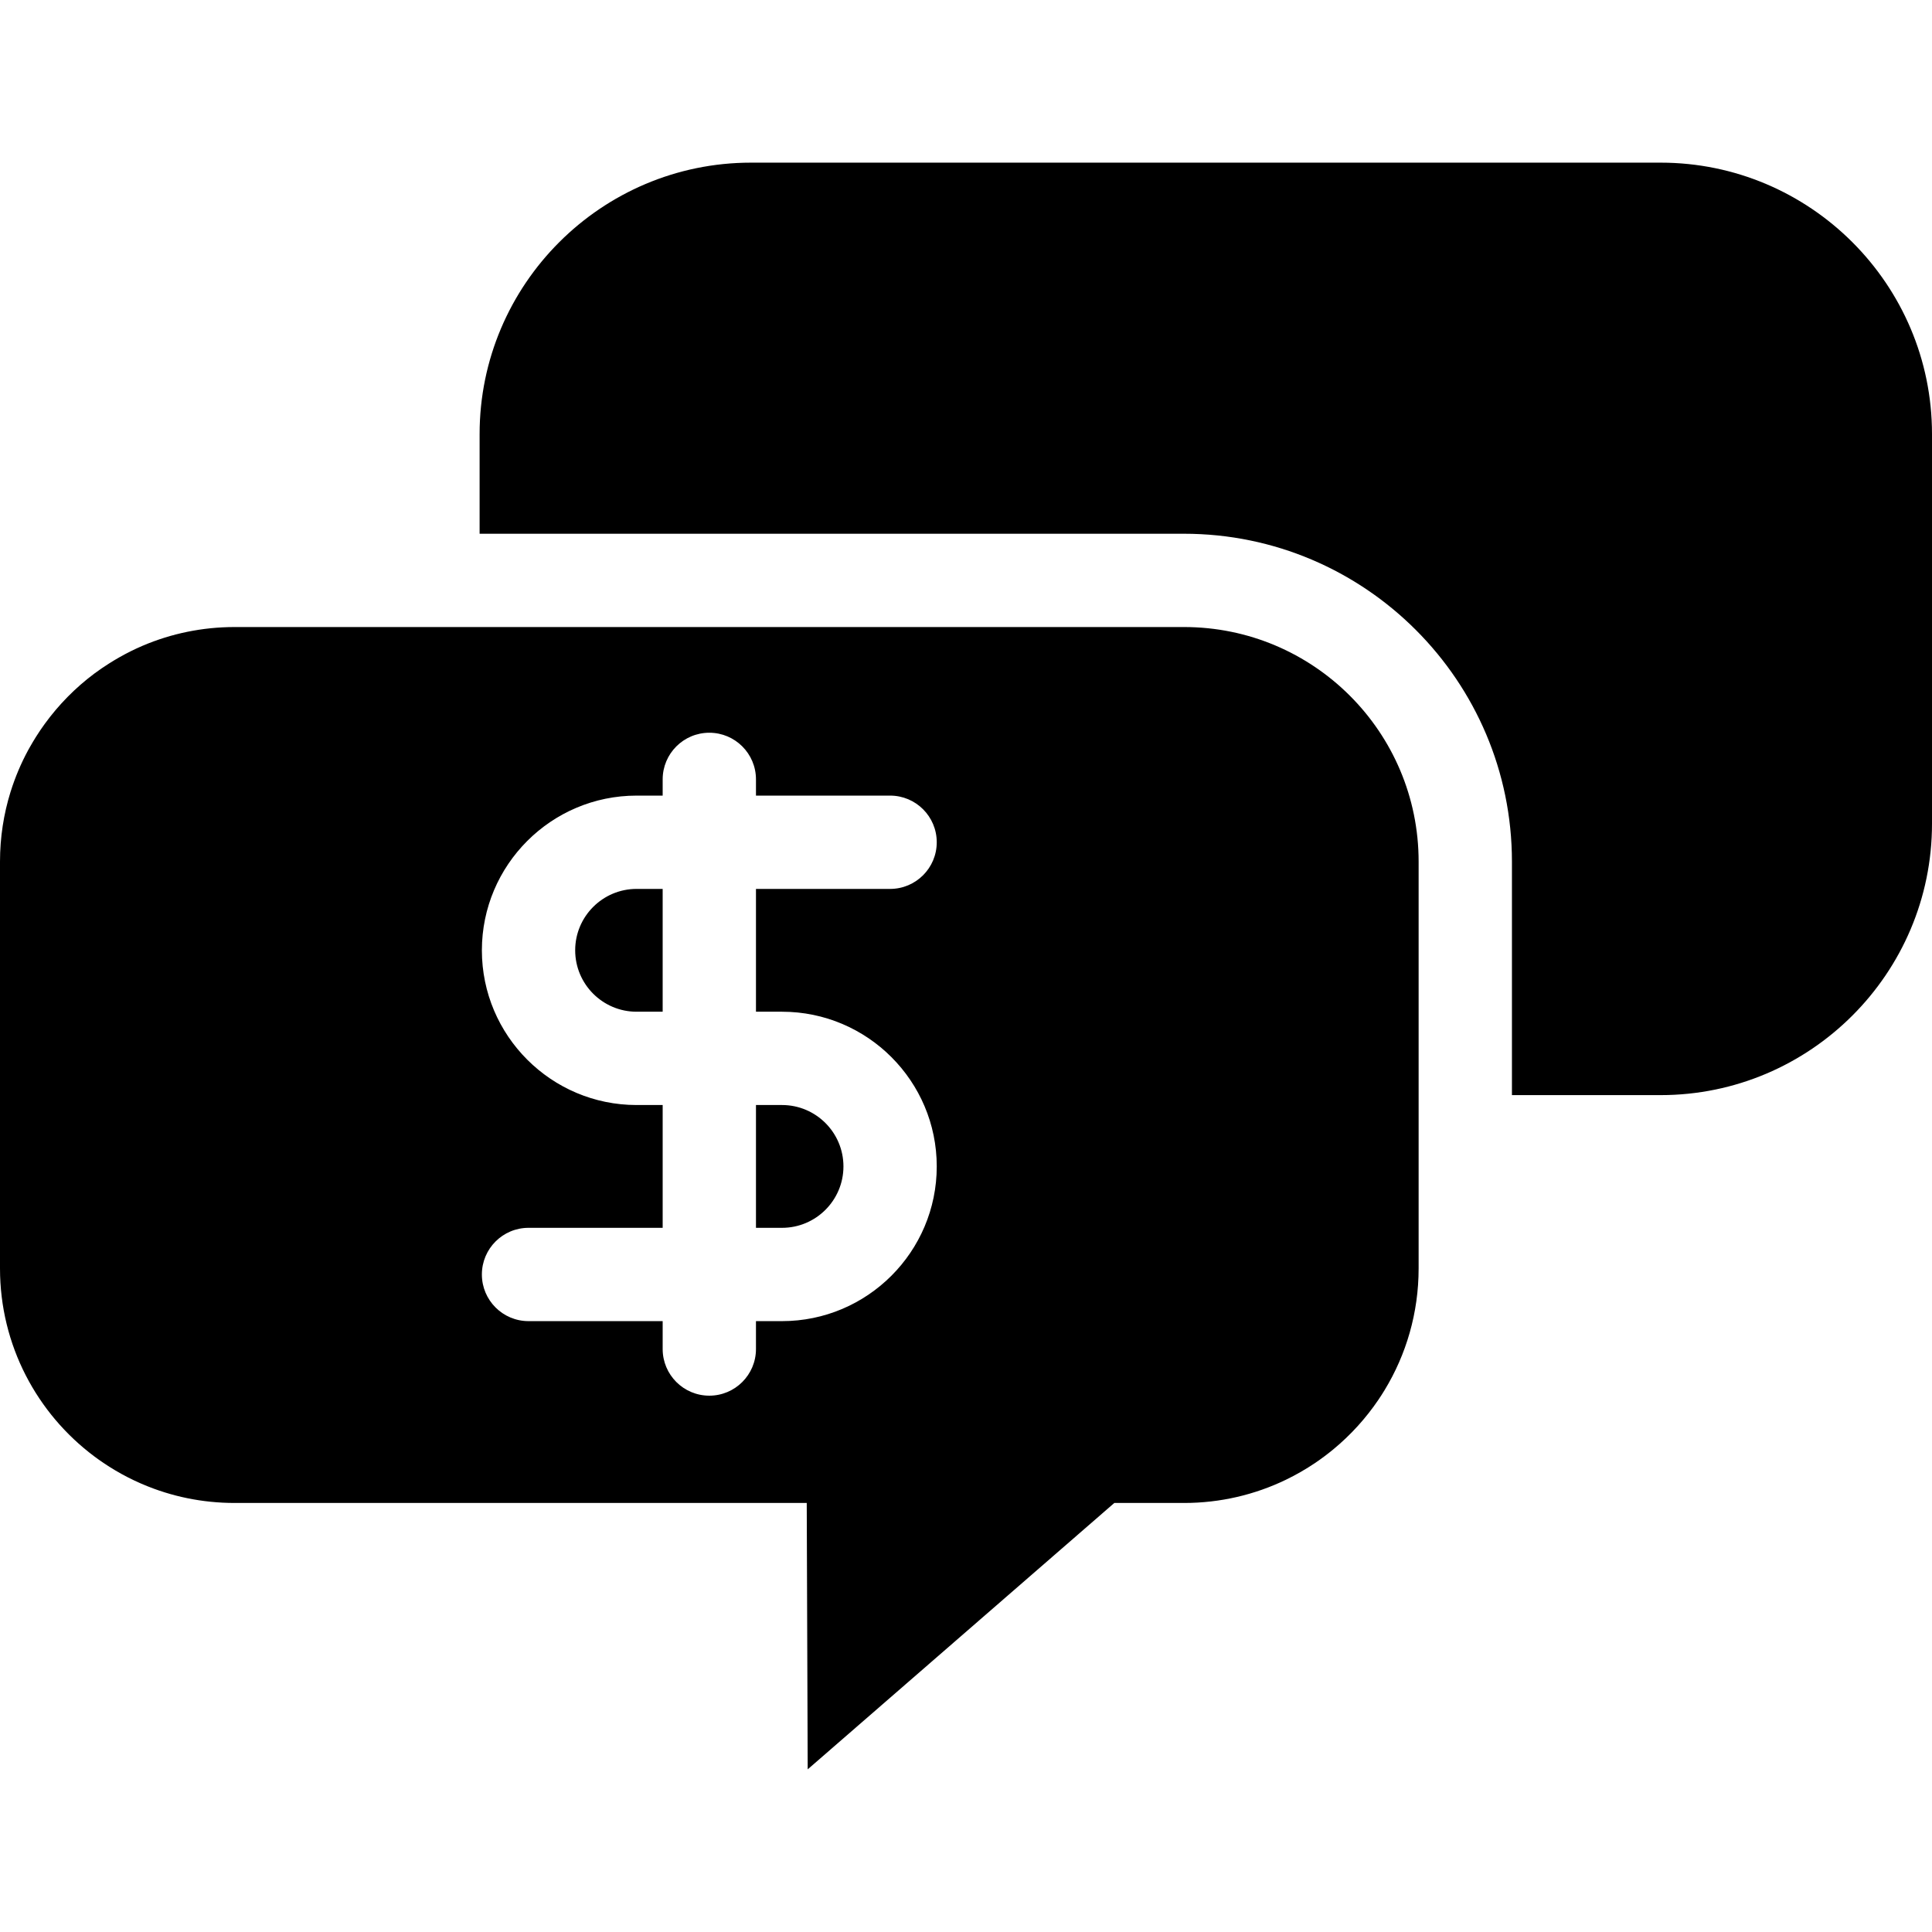 <?xml version="1.0" encoding="iso-8859-1"?>
<!-- Uploaded to: SVG Repo, www.svgrepo.com, Generator: SVG Repo Mixer Tools -->
<!DOCTYPE svg PUBLIC "-//W3C//DTD SVG 1.1//EN" "http://www.w3.org/Graphics/SVG/1.1/DTD/svg11.dtd">
<svg fill="#000000" height="800px" width="800px" version="1.1" id="Capa_1" xmlns="http://www.w3.org/2000/svg" xmlns:xlink="http://www.w3.org/1999/xlink" 
	 viewBox="0 0 207.062 207.062" xml:space="preserve">
<path d="M207.062,46.52v41.761c0,16.039-13.049,29.088-29.088,29.088h-15.932V92.347c0-19.378-15.765-35.143-35.143-35.143H51.402
	V46.52c0-16.039,13.049-29.088,29.088-29.088h97.484C194.013,17.432,207.062,30.481,207.062,46.52z M81.021,131.592h2.794
	c3.629,0,6.581-2.952,6.581-6.581c0-3.628-2.952-6.58-6.581-6.58h-2.794V131.592z M61.645,101.847c0,3.633,2.951,6.584,6.579,6.584
	h2.797V95.269h-2.797C64.596,95.269,61.645,98.22,61.645,101.847z M152.041,92.347v25.022h0v18.568c0,4.773-1.33,9.236-3.64,13.038
	c-0.21,0.346-0.428,0.686-0.654,1.02c-1.356,2.006-2.993,3.807-4.856,5.344c-0.621,0.512-1.267,0.995-1.936,1.447
	c-1.003,0.678-2.058,1.285-3.157,1.815c-3.298,1.589-6.995,2.479-10.901,2.479h-7.47h0l-32.862,28.549l-0.103-28.549H25.143
	c-0.434,0-0.865-0.011-1.294-0.033c-0.857-0.043-1.703-0.13-2.535-0.257c-0.416-0.063-0.829-0.137-1.238-0.221
	c-0.818-0.167-1.622-0.375-2.41-0.62c-0.394-0.123-0.783-0.254-1.168-0.395c-1.926-0.705-3.741-1.639-5.413-2.769
	c-0.334-0.226-0.663-0.46-0.986-0.701C3.969,151.5,0,144.182,0,135.937v-43.59c0-2.604,0.396-5.115,1.13-7.477
	c0.005-0.018,0.012-0.035,0.018-0.052c0.482-1.537,1.107-3.01,1.86-4.404c0.059-0.11,0.123-0.217,0.184-0.326
	c0.217-0.388,0.445-0.769,0.682-1.145c0.292-0.462,0.597-0.914,0.918-1.355c1.49-2.051,3.278-3.872,5.307-5.389
	c0.519-0.388,1.058-0.751,1.607-1.1c1.498-0.95,3.1-1.751,4.791-2.37c0.385-0.141,0.775-0.273,1.168-0.395
	c0.787-0.245,1.591-0.452,2.41-0.62c0.409-0.083,0.822-0.157,1.238-0.221c0.832-0.127,1.678-0.214,2.535-0.257
	c0.429-0.022,0.86-0.033,1.294-0.033h26.258h75.496C140.784,67.203,152.041,78.46,152.041,92.347z M81.021,108.431V95.269h14.375
	c2.761,0,5-2.238,5-5s-2.239-5-5-5H81.021v-1.738c0-2.762-2.239-5-5-5s-5,2.238-5,5v1.738h-2.797
	c-9.142,0-16.579,7.437-16.579,16.583c0,9.142,7.438,16.579,16.579,16.579h2.797v13.161H56.645c-2.761,0-5,2.238-5,5s2.239,5,5,5
	h14.376v2.989c0,2.762,2.239,5,5,5s5-2.238,5-5v-2.989h2.794c9.143,0,16.581-7.438,16.581-16.581s-7.438-16.58-16.581-16.58H81.021z
	"/>
</svg>